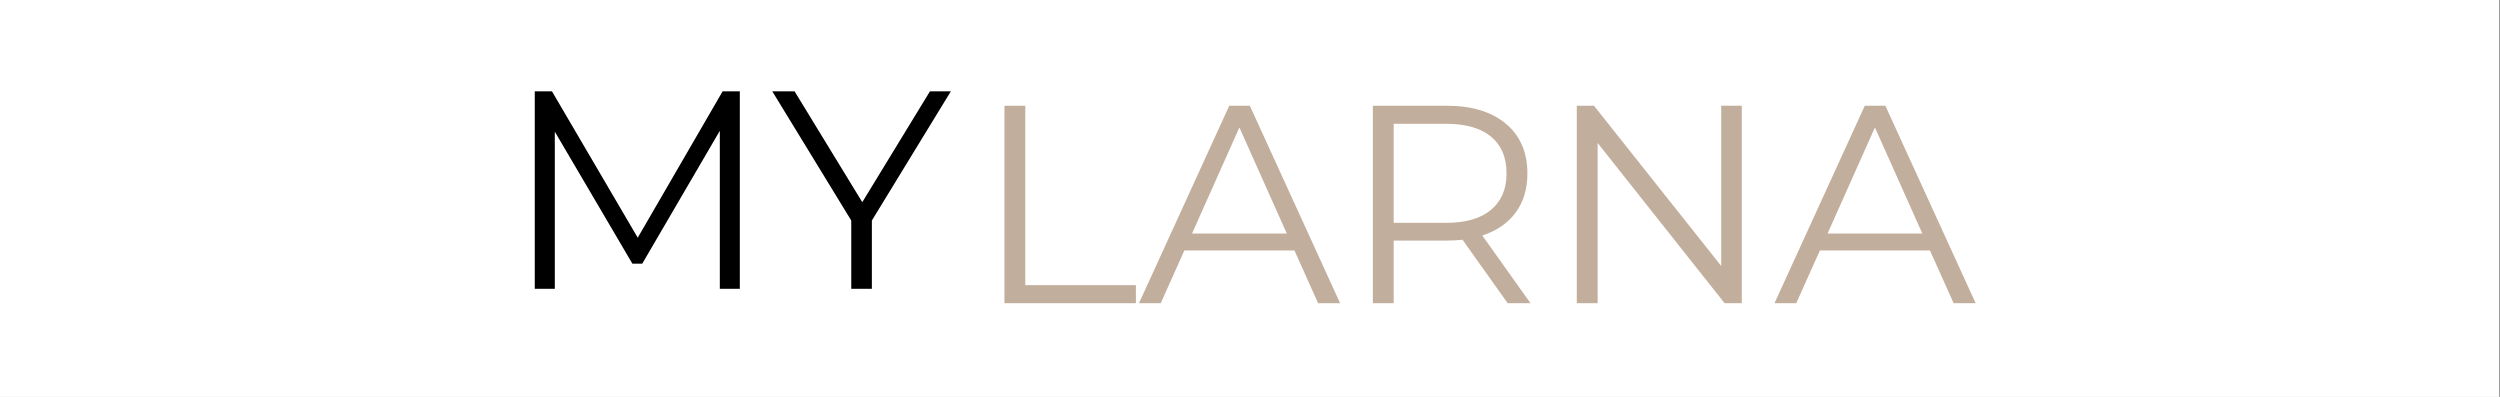 <svg version="1.0" preserveAspectRatio="xMidYMid meet" height="300" viewBox="0 0 1417.5 225" zoomAndPan="magnify" width="1890" xmlns:xlink="http://www.w3.org/1999/xlink" xmlns="http://www.w3.org/2000/svg"><rect x="0" y="0" width="1417.5" height="225" fill="#808080" stroke="none"/><defs><g></g><clipPath id="8568331c02"><path clip-rule="nonzero" d="M 0 0.039 L 1417 0.039 L 1417 224.961 L 0 224.961 Z M 0 0.039"></path></clipPath></defs><g clip-path="url(#8568331c02)"><path fill-rule="nonzero" fill-opacity="1" d="M 0 0.039 L 1417 0.039 L 1417 224.961 L 0 224.961 Z M 0 0.039" fill="#ffffff"></path><path fill-rule="nonzero" fill-opacity="1" d="M 0 0.039 L 1417 0.039 L 1417 224.961 L 0 224.961 Z M 0 0.039" fill="#ffffff"></path></g><g fill-opacity="1" fill="#000000"><g transform="translate(284.981, 163.732)"><g><path d="M 134.5 -111.953 L 134.5 0 L 123.156 0 L 123.156 -89.562 L 79.172 -14.234 L 73.578 -14.234 L 29.594 -89.078 L 29.594 0 L 18.234 0 L 18.234 -111.953 L 27.984 -111.953 L 76.609 -28.953 L 124.75 -111.953 Z M 134.5 -111.953"></path></g></g></g><g fill-opacity="1" fill="#000000"><g transform="translate(437.723, 163.732)"><g><path d="M 56.625 -38.703 L 56.625 0 L 44.938 0 L 44.938 -38.703 L 0.156 -111.953 L 12.797 -111.953 L 51.188 -49.094 L 89.562 -111.953 L 101.406 -111.953 Z M 56.625 -38.703"></path></g></g></g><g fill-opacity="1" fill="#c2ae9d"><g transform="translate(551.283, 171.913)"><g><path d="M 18.234 -111.953 L 30.062 -111.953 L 30.062 -10.234 L 92.766 -10.234 L 92.766 0 L 18.234 0 Z M 18.234 -111.953"></path></g></g></g><g fill-opacity="1" fill="#c2ae9d"><g transform="translate(645.488, 171.913)"><g><path d="M 88.453 -29.906 L 26.062 -29.906 L 12.641 0 L 0.312 0 L 51.5 -111.953 L 63.172 -111.953 L 114.359 0 L 101.875 0 Z M 84.125 -39.5 L 57.25 -99.641 L 30.391 -39.5 Z M 84.125 -39.5"></path></g></g></g><g fill-opacity="1" fill="#c2ae9d"><g transform="translate(760.164, 171.913)"><g><path d="M 94.688 0 L 69.094 -35.984 C 66.219 -35.66 63.234 -35.5 60.141 -35.5 L 30.062 -35.5 L 30.062 0 L 18.234 0 L 18.234 -111.953 L 60.141 -111.953 C 74.422 -111.953 85.613 -108.539 93.719 -101.719 C 101.82 -94.895 105.875 -85.516 105.875 -73.578 C 105.875 -64.828 103.66 -57.441 99.234 -51.422 C 94.816 -45.398 88.5 -41.055 80.281 -38.391 L 107.641 0 Z M 59.812 -45.578 C 70.906 -45.578 79.383 -48.031 85.25 -52.938 C 91.113 -57.844 94.047 -64.723 94.047 -73.578 C 94.047 -82.641 91.113 -89.594 85.25 -94.438 C 79.383 -99.289 70.906 -101.719 59.812 -101.719 L 30.062 -101.719 L 30.062 -45.578 Z M 59.812 -45.578"></path></g></g></g><g fill-opacity="1" fill="#c2ae9d"><g transform="translate(875.801, 171.913)"><g><path d="M 111.797 -111.953 L 111.797 0 L 102.047 0 L 30.062 -90.844 L 30.062 0 L 18.234 0 L 18.234 -111.953 L 27.984 -111.953 L 100.125 -21.109 L 100.125 -111.953 Z M 111.797 -111.953"></path></g></g></g><g fill-opacity="1" fill="#c2ae9d"><g transform="translate(1005.832, 171.913)"><g><path d="M 88.453 -29.906 L 26.062 -29.906 L 12.641 0 L 0.312 0 L 51.5 -111.953 L 63.172 -111.953 L 114.359 0 L 101.875 0 Z M 84.125 -39.5 L 57.25 -99.641 L 30.391 -39.5 Z M 84.125 -39.5"></path></g></g></g></svg>